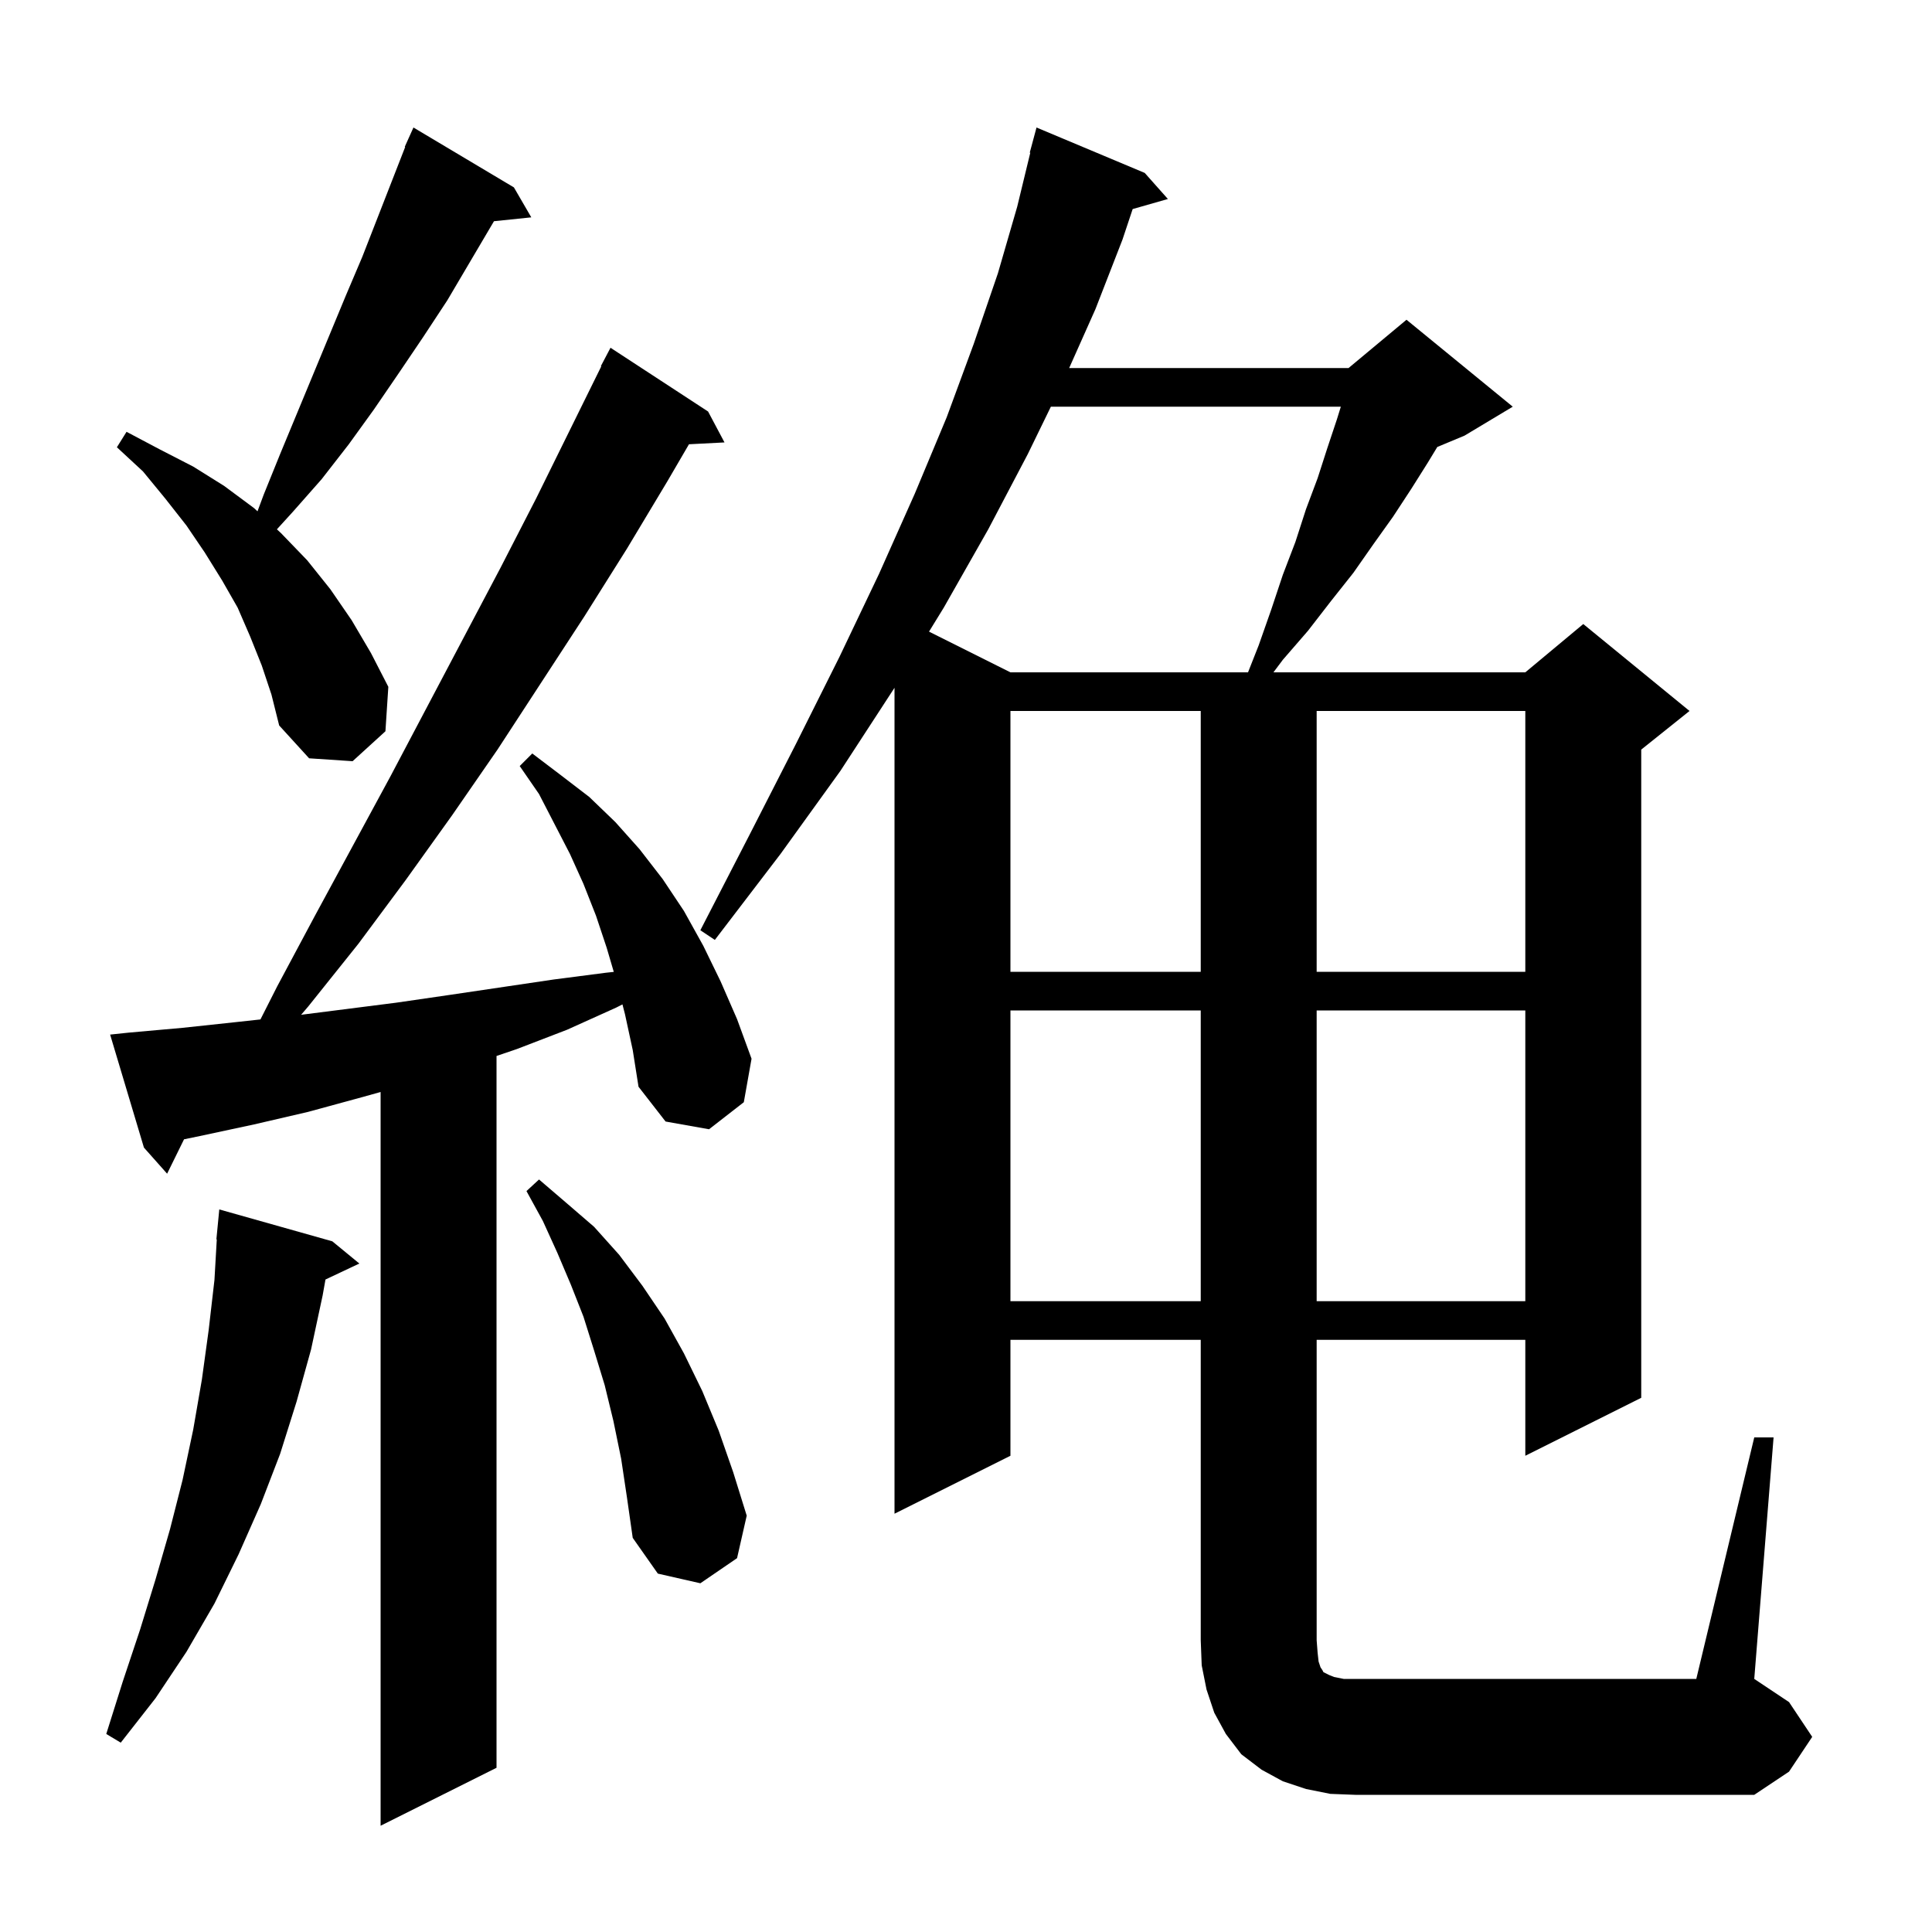 <svg xmlns="http://www.w3.org/2000/svg" xmlns:xlink="http://www.w3.org/1999/xlink" version="1.1" baseProfile="full" viewBox="0 0 200 200" width="200" height="200"><g fill="currentColor"><path d="M 64.7 105.0 L 64.436 103.975 L 63.8 104.3 L 58.7 106.6 L 53.5 108.6 L 51.4 109.313 L 51.4 183.0 L 39.4 189.0 L 39.4 113.044 L 37.4 113.6 L 31.9 115.1 L 26.3 116.4 L 20.7 117.6 L 19.052 117.941 L 17.3 121.5 L 14.9 118.8 L 11.4 107.1 L 13.3 106.9 L 18.9 106.4 L 24.5 105.8 L 26.961 105.532 L 28.7 102.1 L 32.6 94.8 L 40.4 80.4 L 51.8 58.8 L 55.5 51.6 L 62.246 37.92 L 62.2 37.9 L 63.2 36.0 L 73.3 42.6 L 75.0 45.8 L 71.322 45.99 L 69.1 49.8 L 64.9 56.8 L 60.5 63.8 L 51.5 77.6 L 46.8 84.4 L 42.0 91.1 L 37.1 97.7 L 31.9 104.2 L 31.171 105.051 L 41.0 103.8 L 46.5 103.0 L 57.3 101.4 L 62.7 100.7 L 63.538 100.609 L 62.8 98.1 L 61.7 94.8 L 60.4 91.5 L 59.0 88.4 L 55.8 82.2 L 53.8 79.3 L 55.1 78.0 L 58.0 80.2 L 61.0 82.5 L 63.7 85.1 L 66.2 87.9 L 68.6 91.0 L 70.8 94.3 L 72.8 97.9 L 74.6 101.6 L 76.3 105.5 L 77.8 109.6 L 77.0 114.1 L 73.4 116.9 L 68.9 116.1 L 66.1 112.5 L 65.5 108.7 Z M 181.6 148.8 L 183.6 148.8 L 181.6 173.8 L 185.2 176.2 L 187.6 179.8 L 185.2 183.4 L 181.6 185.8 L 140.3 185.8 L 137.7 185.7 L 135.2 185.2 L 132.8 184.4 L 130.6 183.2 L 128.5 181.6 L 126.9 179.5 L 125.7 177.3 L 124.9 174.9 L 124.4 172.4 L 124.3 169.8 L 124.3 138.7 L 104.6 138.7 L 104.6 150.7 L 92.6 156.7 L 92.6 71.2 L 87.0 79.8 L 80.8 88.4 L 74.0 97.3 L 72.5 96.3 L 77.6 86.4 L 82.4 77.0 L 86.9 68.0 L 91.0 59.4 L 94.7 51.1 L 98.0 43.2 L 100.8 35.6 L 103.3 28.3 L 105.3 21.4 L 106.655 15.81 L 106.6 15.8 L 107.3 13.2 L 118.5 17.9 L 120.9 20.6 L 117.253 21.642 L 116.2 24.8 L 113.4 32.0 L 110.68 38.1 L 139.6 38.1 L 145.6 33.1 L 156.6 42.1 L 151.6 45.1 L 148.789 46.271 L 147.8 47.9 L 146.1 50.6 L 144.2 53.5 L 142.2 56.3 L 140.1 59.3 L 137.8 62.2 L 135.4 65.3 L 132.8 68.3 L 131.825 69.6 L 157.9 69.6 L 163.9 64.6 L 174.9 73.6 L 169.9 77.6 L 169.9 144.7 L 157.9 150.7 L 157.9 138.7 L 136.3 138.7 L 136.3 169.8 L 136.4 171.1 L 136.5 172.0 L 136.7 172.6 L 136.9 172.9 L 137.0 173.1 L 137.6 173.4 L 138.1 173.6 L 139.1 173.8 L 175.6 173.8 Z M 34.4 128.5 L 37.2 130.8 L 33.694 132.454 L 33.4 134.1 L 32.2 139.7 L 30.7 145.1 L 29.0 150.5 L 27.0 155.7 L 24.7 160.9 L 22.2 166.0 L 19.3 171.0 L 16.1 175.8 L 12.5 180.4 L 11.0 179.5 L 12.7 174.1 L 14.5 168.7 L 16.1 163.5 L 17.6 158.3 L 18.9 153.2 L 20.0 148.0 L 20.9 142.8 L 21.6 137.7 L 22.2 132.5 L 22.442 128.301 L 22.4 128.3 L 22.7 125.2 Z M 64.3 151.0 L 63.5 147.1 L 62.6 143.4 L 61.5 139.8 L 60.4 136.3 L 59.1 133.0 L 57.7 129.7 L 56.2 126.4 L 54.5 123.3 L 55.8 122.1 L 58.6 124.5 L 61.5 127.0 L 64.1 129.9 L 66.5 133.1 L 68.8 136.5 L 70.8 140.1 L 72.7 144.0 L 74.4 148.1 L 75.9 152.4 L 77.3 156.9 L 76.3 161.3 L 72.5 163.9 L 68.1 162.9 L 65.5 159.2 L 64.9 155.0 Z M 104.6 104.6 L 104.6 134.7 L 124.3 134.7 L 124.3 104.6 Z M 136.3 104.6 L 136.3 134.7 L 157.9 134.7 L 157.9 104.6 Z M 104.6 73.6 L 104.6 100.6 L 124.3 100.6 L 124.3 73.6 Z M 136.3 73.6 L 136.3 100.6 L 157.9 100.6 L 157.9 73.6 Z M 27.1 68.9 L 25.9 65.9 L 24.6 62.9 L 23.0 60.1 L 21.2 57.2 L 19.3 54.4 L 17.1 51.6 L 14.8 48.8 L 12.1 46.3 L 13.1 44.7 L 16.5 46.5 L 20.0 48.3 L 23.2 50.3 L 26.3 52.6 L 26.656 52.931 L 27.3 51.2 L 29.0 47.0 L 35.8 30.6 L 37.5 26.6 L 41.943 15.216 L 41.9 15.2 L 42.267 14.384 L 42.3 14.3 L 42.304 14.302 L 42.8 13.2 L 53.2 19.4 L 55.0 22.5 L 51.136 22.9 L 46.3 31.1 L 43.8 34.9 L 41.3 38.6 L 38.7 42.4 L 36.1 46.0 L 33.3 49.6 L 30.3 53.0 L 28.664 54.795 L 29.1 55.2 L 31.8 58.0 L 34.2 61.0 L 36.4 64.2 L 38.4 67.6 L 40.2 71.1 L 39.9 75.7 L 36.5 78.8 L 32.0 78.5 L 28.9 75.1 L 28.1 71.9 Z M 108.786 42.1 L 106.4 47.0 L 102.3 54.8 L 97.7 62.9 L 96.172 65.386 L 104.6 69.6 L 129.195 69.6 L 130.3 66.8 L 131.6 63.1 L 132.8 59.5 L 134.1 56.1 L 135.2 52.7 L 136.4 49.5 L 137.4 46.4 L 138.4 43.4 L 138.803 42.1 Z "/></g></svg>